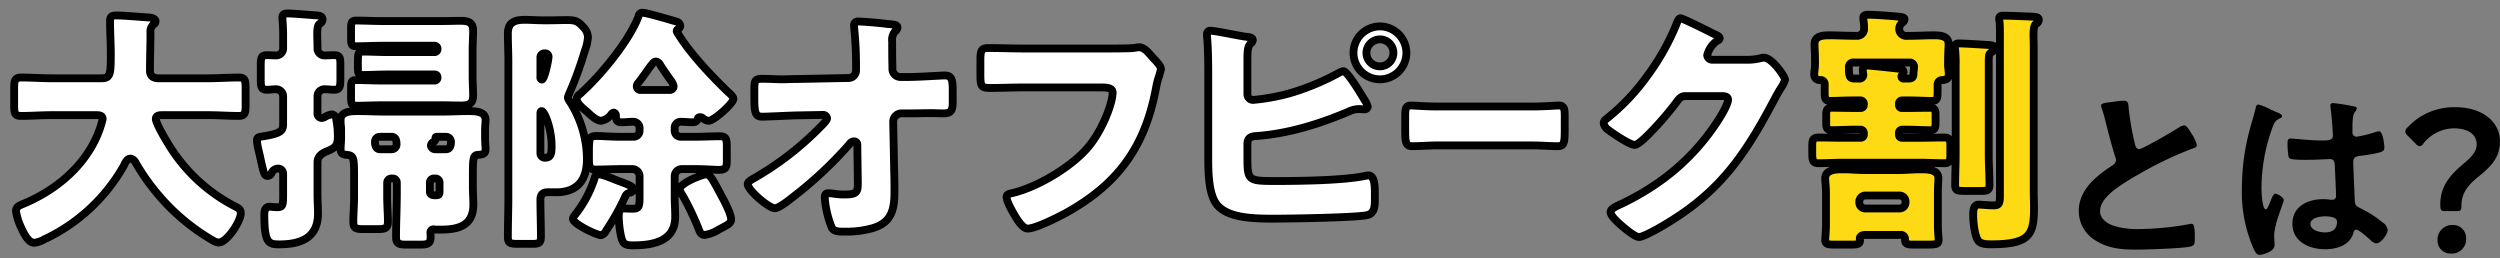 <svg id="h2-about-off-peak.svg" xmlns="http://www.w3.org/2000/svg" width="639" height="66" viewBox="0 0 639 66">
  <rect x="0" y="0" width="639" height="66" fill="#808080" stroke="none"/>
  <defs>
    <style>
      .cls-1, .cls-2, .cls-3 {
        fill-rule: evenodd;
      }

      .cls-2 {
        fill: #feda15;
      }

      .cls-2, .cls-3 {
        stroke: #000;
        stroke-linejoin: round;
        stroke-width: 2px;
      }

      .cls-3 {
        fill: #fff;
      }
    </style>
  </defs>
  <path id="とは_" data-name="とは？" class="cls-1" d="M5678.03,101a2.616,2.616,0,0,0,.15.6,31.868,31.868,0,0,1,.95,3.3c0.5,2.05,1.91,7.351,2.5,9.151a1.622,1.622,0,0,1,.2.9,1.551,1.551,0,0,1-.85,1.3c-4.15,2.7-8.65,6.251-8.65,11.7a8.8,8.8,0,0,0,4.6,7.7c3.3,1.95,6.56,2.15,10.26,2.15,2.4,0,11.85-.3,13.75-0.8,1-.25,1.05-0.8,1.05-2.1v-0.6c0-1.05-.05-3.1-0.75-3.1a1.384,1.384,0,0,0-.45.05,75.46,75.46,0,0,1-13.05,1.3,20.074,20.074,0,0,1-6.66-.9c-1.55-.55-3.3-1.8-3.3-3.6,0-1.9,1.15-3.251,2.45-4.5,2.11-2,6.36-4.45,9.01-5.9a91.951,91.951,0,0,1,12.35-5.75,1.075,1.075,0,0,0,.95-0.8,10,10,0,0,0-1.45-3.051c-0.3-.5-1.15-2-1.8-2a3.2,3.2,0,0,0-1.3.5c-1.3.85-9.3,5.551-10.2,5.551-0.85,0-1-.85-1.15-1.5a68.418,68.418,0,0,1-1.55-8.951c-0.1-1.151,0-1.9-1.4-1.9a18.738,18.738,0,0,0-2.41.25C5679.68,100.244,5678.03,100.244,5678.03,101Zm60.31,29.653c0,2.05-1.25,2.75-3.15,2.75-1.25,0-3.65-.55-3.65-2.15,0-1.55,2.45-1.95,3.6-1.95C5736.09,129.3,5738.34,129.348,5738.34,130.648Zm-1-30.3a0.612,0.612,0,0,0-.7.7c0,0.151.05,0.351,0.05,0.5,0.2,1.251.6,6.1,0.6,7.151,0,1.1-1.15,1.2-2.35,1.2h-0.8c-2.6,0-7.05-.5-7.65-0.5-0.75,0-.8.6-0.8,1.251s0.05,3.5.5,3.8c0.45,0.35,2.55.4,3.8,0.4h0.65c2,0,5.55-.2,5.95-0.2,1.25,0,1.15,1.4,1.2,1.9,0.05,1.45.3,6.2,0.3,7.451a0.913,0.913,0,0,1-1,1.05h-0.35a12.806,12.806,0,0,0-1.95-.15c-3.9,0-7.85,1.8-7.85,6.3,0,4.6,4.35,6.5,8.35,6.5,3,0,6.35-1,7.25-4.2a0.815,0.815,0,0,1,.75-0.8c0.65,0,3.15,2.2,3.7,2.751a2.287,2.287,0,0,0,1.4.75c1.15,0,2.9-2.3,2.9-3.451a2.679,2.679,0,0,0-1.3-1.9,27.765,27.765,0,0,0-5.4-3.5c-1.1-.55-1.6-0.65-1.7-1.951-0.05-1.3-.4-8.951-0.4-9.951,0-1.25.6-1.45,1.7-1.6,5.9-.8,6.25-1.15,6.25-2.1,0-.75-0.35-4.2-1.35-4.2a3.986,3.986,0,0,0-.75.15,31.787,31.787,0,0,1-5,1.25,1.1,1.1,0,0,1-1.05-1.3v-1.4c0-2.2.25-3.05,0.55-3.55a2.011,2.011,0,0,0,.55-1,0.493,0.493,0,0,0-.5-0.45A47.325,47.325,0,0,0,5737.34,100.344ZM5721.43,102a18.937,18.937,0,0,0-3.2-1.3,0.818,0.818,0,0,0-.65.849c-0.55,2.2-1.25,4.351-1.8,6.551a57.449,57.449,0,0,0-1.75,14,36.013,36.013,0,0,0,2.95,15.4c0.35,0.7.75,1.65,1.6,1.65,0.25,0,3.8-.6,3.8-2.55,0-.8-0.1-1.6-0.1-2.4,0-2.9,2.45-8.4,2.45-9.1,0-.6-1.6-1.6-2.15-1.6-0.6,0-1.1,1.65-1.35,2.2-0.5,1.151-.75,1.8-1.1,1.8-0.95,0-1.1-4.751-1.1-5.551a46.174,46.174,0,0,1,2.75-15.2c0.6-1.55.9-2,2.05-2.55a0.532,0.532,0,0,0,.45-0.5c0-.5-0.9-0.85-1.3-1C5722.68,102.6,5722.08,102.3,5721.43,102Zm47.61,25.953c0.95,0,1.1-.25,1.1-1.451,0-3.15,1.75-5.2,4.05-7.1,3.4-2.751,5.8-5,5.8-9.3,0-4.751-4.25-8.7-11.4-8.7a16.113,16.113,0,0,0-12.21,5.15,1.768,1.768,0,0,0-.6,1.05,1.629,1.629,0,0,0,.65,1.1l2,2a1.793,1.793,0,0,0,1.05.7,1.648,1.648,0,0,0,1-.8,10.139,10.139,0,0,1,7.71-3.8c3.8,0,5.85,1.65,5.85,4.1,0,1.75-1.25,3.15-2.95,4.6-3.3,2.751-6.35,5.651-6.35,10.751,0,1.4.15,1.7,1.15,1.7h3.15Zm-1.15,3.55a3.739,3.739,0,0,0-3.85,4,3.272,3.272,0,0,0,3.45,3.3,3.643,3.643,0,0,0,3.85-3.85A3.336,3.336,0,0,0,5767.89,131.5Z" transform="translate(-5141 -74)"/>
  <path id="割" class="cls-2" d="M5626.37,100.509a0.809,0.809,0,0,1,.78-0.845h1.82c1.95,0,3.9.13,5.85,0.13,1.3,0,1.43-.65,1.43-2.275V95.764a1.149,1.149,0,0,1,1.24-1.3c1.04-.065,1.62-0.39,1.62-1.56,0-.78-0.19-1.3-0.19-2.4v-1.04c0-1.755.13-3.445,0.13-4.225,0-2.145-2.28-2.21-3.9-2.21-1.95,0-3.9.13-5.92,0.13h-0.71a1.822,1.822,0,0,1-2.08-1.56,2.07,2.07,0,0,1,.71-1.755,1.3,1.3,0,0,0,.65-0.845c0-.39-0.19-0.585-1.3-0.715-1.88-.195-6.24-0.52-7.99-0.52-0.39,0-1.24.065-1.24,0.65a6.677,6.677,0,0,0,.07,1.04,13.154,13.154,0,0,1,.13,1.82,1.793,1.793,0,0,1-1.95,1.885H5615c-2.15,0-4.23-.13-6.31-0.13-1.62,0-3.9.065-3.9,2.275,0,0.65.13,2.6,0.13,4.16V90.5c0,0.975-.19,1.56-0.19,2.4a1.371,1.371,0,0,0,1.43,1.56,1.051,1.051,0,0,1,1.23,1.17v1.95c0,1.56.13,2.21,1.37,2.21,1.95,0,3.9-.13,5.85-0.13h1.95a0.86,0.86,0,0,1,.84.845v0.325a0.8,0.8,0,0,1-.84.78H5615c-1.89,0-3.84-.065-5.79-0.065-1.23,0-1.43.585-1.43,1.755v2.275c0,1.17.26,1.69,1.43,1.69,1.95,0,3.9-.13,5.79-0.13h1.56a0.859,0.859,0,0,1,.84.845v0.455a0.8,0.8,0,0,1-.84.78h-4.62c-2.01,0-4.03-.065-6.04-0.065-1.56,0-1.69.65-1.69,2.275v1.82c0,1.625.13,2.47,1.56,2.47,2.01,0,4.09-.13,6.17-0.13h19.83c2.08,0,4.16.13,6.24,0.13,1.36,0,1.49-.715,1.49-2.21V111.3c0-1.56-.13-2.145-1.62-2.145-2.08,0-4.1.065-6.11,0.065h-4.62a0.754,0.754,0,0,1-.78-0.78v-0.455a0.809,0.809,0,0,1,.78-0.845h1.37c1.88,0,3.83.13,5.78,0.13,1.37,0,1.43-.65,1.43-2.145v-1.69c0-1.235-.13-1.885-1.43-1.885-1.95,0-3.9.065-5.78,0.065h-1.37a0.754,0.754,0,0,1-.78-0.78v-0.325Zm1.24-6.435a0.486,0.486,0,0,1-.59-0.455,0.459,0.459,0,0,1,.07-0.325,1.011,1.011,0,0,0,.45-0.845c0-.585-0.32-0.78-1.43-0.91-1.04-.13-7.08-0.78-7.73-0.78a1.122,1.122,0,0,0-1.24,1.3c0,0.52.13,0.78,0.13,1.105a0.985,0.985,0,0,1-1.23.91h-1.11c-1.23,0-1.36-.715-1.36-2.99a1.134,1.134,0,0,1,1.36-1.1h14.17a1.061,1.061,0,0,1,1.11,1.3c0,0.52-.13,1.235-0.13,1.43,0,0.845-.13,1.365-1.24,1.365h-1.23Zm-19.89,37.375c0,1.235-.2,3.835-0.2,3.965,0,1.04.98,1.105,2.08,1.105h4.88c1.49,0,1.95-.26,1.95-1.17,0-.13-0.07-0.26-0.07-0.39,0-.325.26-0.91,1.37-0.91h8.9a1.07,1.07,0,0,1,1.3,1.04v0.325c0,1.04.91,1.105,2.08,1.105h3.77c2.02,0,2.73-.13,2.73-1.105,0-.715-0.19-2.08-0.19-3.965v-8.125c0-1.82.13-3.055,0.13-3.77,0-2.275-2.93-2.275-4.55-2.275-1.95,0-3.84.2-5.72,0.2h-8.32c-1.95,0-3.84-.2-5.72-0.2-1.69,0-4.62,0-4.62,2.34,0,0.78.2,2.21,0.2,3.7v8.125Zm10.07-4.16a1.54,1.54,0,0,1-1.56-1.56v-0.195a1.585,1.585,0,0,1,1.56-1.56h8.71a1.54,1.54,0,0,1,1.56,1.56v0.195a1.54,1.54,0,0,1-1.56,1.56h-8.71Zm31.53-37.05c0-2.275.06-2.47,0.65-2.86a1.622,1.622,0,0,0,.91-1.04c0-.455-0.26-0.78-1.76-0.845-0.84-.065-6.24-0.39-7.28-0.39-0.58,0-1.17,0-1.17.78a5.744,5.744,0,0,0,.07.91,37.331,37.331,0,0,1,.13,4.16v22.62c0,2.6-.13,5.2-0.13,7.735,0,1.365.52,1.5,2.53,1.5h3.97c1.69,0,2.27-.13,2.27-1.5,0-2.535-.19-5.135-0.19-7.735V90.239Zm11.5-4.1c0-1.3-.06-2.34-0.06-3.185,0-1.365.13-2.47,0.58-2.8a1.291,1.291,0,0,0,.78-1.04c0-.65-0.52-0.78-1.36-0.845-1.3-.065-6.31-0.26-7.61-0.26-0.52,0-1.17,0-1.17.78,0,0.13.07,0.52,0.13,1.105,0.07,0.78.07,1.755,0.07,3.185v40.95c0,2.145-.33,2.47-1.63,2.47-1.23,0-3.12-.2-3.77-0.2-1.43,0-1.43,1.755-1.43,2.8,0,1.755.39,5.265,1.3,6.435,0.65,0.845,2.08.91,3.19,0.91,9.88,0,11.05-2.34,11.05-9.3,0-1.5-.07-2.925-0.07-4.42v-36.6Z" transform="translate(-5141 -74)"/>
  <path id="大掃除オフピーク" class="cls-3" d="M5180.24,80.229a0.837,0.837,0,0,0,.52-0.78c0-.715-1.04-0.91-1.62-0.975-2.21-.13-6.44-0.52-8.45-0.52-1.04,0-1.56.26-1.56,1.365,0,2.86.19,5.655,0.19,8.45,0,5.07-.06,6.24-2.34,6.24h-12.8c-2.6,0-5.2-.195-7.74-0.195-1.69,0-1.82.78-1.82,2.99v3.965c0,2.145.13,2.86,1.76,2.86,2.6,0,5.2-.2,7.8-0.2h11.37c0.72,0,1.69,0,1.69,1.04a26.531,26.531,0,0,1-1.56,4.55c-3.57,8-10.92,13.91-18.91,17.16-0.78.325-1.69,0.715-1.69,1.755a15.169,15.169,0,0,0,1.23,4.03c0.91,2.015,2.02,4.095,3.45,4.095a6.972,6.972,0,0,0,2.73-.975c0.13-.065.32-0.13,0.45-0.195a45.584,45.584,0,0,0,19.7-18.525c0.32-.65.78-1.82,1.69-1.82a1.687,1.687,0,0,1,1.3.975,55.435,55.435,0,0,0,6.95,9.555,53.008,53.008,0,0,0,12.74,10.335,3.547,3.547,0,0,0,1.56.585c2.15,0,5.66-5.46,5.66-7.475,0-1.04-.59-1.3-1.43-1.755a42.768,42.768,0,0,1-17.42-16.51c-0.98-1.56-2.86-4.94-2.86-5.85,0-.975,1.04-0.975,1.62-0.975h11.83c2.6,0,5.2.2,7.74,0.2,1.56,0,1.75-.715,1.75-2.665V96.479c0-2.015-.19-2.665-1.75-2.665-2.6,0-5.2.195-7.74,0.195h-12.74c-1.3,0-2.21-.52-2.21-1.95,0-3.25.13-6.435,0.13-9.685A2.5,2.5,0,0,1,5180.24,80.229Zm72.59,13.65a0.726,0.726,0,0,1-.72.715h-13.39c-2.27,0-4.48-.13-6.69-0.13-1.17,0-1.3.52-1.3,1.885v2.6c0,1.56.13,2.08,1.36,2.08,2.21,0,4.42-.13,6.63-0.13H5254c1.62,0,3.25.065,4.87,0.065,1.89,0,3.06-.39,3.06-2.535,0-1.625-.13-3.185-0.13-4.745V86.6c0-1.56.13-3.12,0.13-4.68,0-2.21-1.17-2.6-3.19-2.6-1.56,0-3.12.065-4.74,0.065h-15.28c-2.27,0-4.48-.13-6.69-0.13-1.17,0-1.3.585-1.3,1.95v2.6c0,1.5.13,2.015,1.3,2.015,2.21,0,4.42-.13,6.69-0.13h13.39a0.757,0.757,0,0,1,.72.845,0.742,0.742,0,0,1-.72.78h-12.28c-2.08,0-4.1-.13-6.18-0.13-1.1,0-1.17.52-1.17,2.925v1.04c0,1.43.07,2.015,1.11,2.015,2.08,0,4.16-.13,6.24-0.13h12.28a0.686,0.686,0,0,1,.72.715v0.13Zm-39.46,11.9c0,1.82-.91,2.405-5.46,3.12-0.84.13-1.23,0.26-1.23,0.975a11.37,11.37,0,0,0,.32,2.145c0.33,1.365.59,2.535,0.78,3.445,0.65,2.73.78,3.51,1.63,3.51a1.182,1.182,0,0,0,1.04-.845,1.846,1.846,0,0,1,1.69-1.04,1.274,1.274,0,0,1,1.23,1.235v5.525c0,2.6-.06,3.12-1.56,3.12-0.58,0-1.49-.13-1.88-0.13-1.24,0-1.37,1.17-1.37,2.08,0,7.345,1.17,7.54,3.9,7.54,5.4,0,9.82-1.69,9.82-7.865,0-1.625-.13-3.25-0.13-4.875v-8.19c0-1.56,1.1-2.34,2.4-2.86,2.08-.845,2.8-1.365,2.8-3.77a23.936,23.936,0,0,0-.39-4.29,1.3,1.3,0,0,0-1.17-1.365,4.943,4.943,0,0,0-1.63.585,1.918,1.918,0,0,1-.97.325,1.158,1.158,0,0,1-1.04-1.365v-4.16a1.777,1.777,0,0,1,1.82-1.82c0.65,0,1.69.13,2.4,0.13,1.5,0,1.63-.78,1.63-2.665v-3.7c0-1.885-.13-2.47-1.69-2.47-0.78,0-1.69.065-2.41,0.065a1.8,1.8,0,0,1-1.75-1.95c0-1.365-.07-2.535-0.07-3.445,0-1.43.13-2.34,0.59-2.665a1.358,1.358,0,0,0,.78-1.04c0-1.1-1.04-1.1-2.02-1.17-1.04-.065-5.46-0.455-6.82-0.455-0.78,0-1.43.065-1.43,1.04,0,0.325.19,2.4,0.19,4.095v3.64a1.808,1.808,0,0,1-1.82,1.95c-0.65,0-1.56-.065-2.27-0.065-1.5,0-1.63.65-1.63,2.535v3.64c0,1.95.13,2.665,1.63,2.665,0.78,0,1.49-.13,2.27-0.13a1.814,1.814,0,0,1,1.82,1.82v7.15Zm38.94,13.845a1.03,1.03,0,0,1,1.04,1.04v1.69c0,1.365,0,1.56-1.04,1.56-0.46,0-1.43,0-1.43-.91v-2.34a1.025,1.025,0,0,1,1.04-1.04h0.39Zm0-7.475a1.094,1.094,0,0,1-1.17-.975,1.154,1.154,0,0,1,.71-0.91,1.069,1.069,0,0,0,.52-0.78c0-.065-0.06-0.195-0.06-0.26a0.269,0.269,0,0,1,.26-0.26h2.4a1.289,1.289,0,0,1,1.3,1.235c0,0.91-.19,1.95-1.3,1.95h-2.66Zm-14.17,0c-1.11,0-1.3-1.105-1.3-1.95a1.247,1.247,0,0,1,1.3-1.235h2.92c1.11,0,1.3.975,1.3,1.885a1.249,1.249,0,0,1-1.23,1.3h-2.99Zm3.25,7.475a1.025,1.025,0,0,1,1.04,1.04v2.73c0,3.77-.2,7.475-0.2,11.18,0,1.625.72,1.95,2.47,1.95h3.9c1.69,0,2.47-.325,2.47-1.885,0-.52-0.06-1.17-0.06-1.235a0.79,0.79,0,0,1,.91-0.78c0.06,0,.26.065,0.32,0.065h1.37c4.55,0,8.38-.975,8.38-6.435,0-1.43-.13-2.925-0.13-4.485v-2.21c0-4.875,0-5.915,1.3-5.98,1.24-.065,1.95-0.26,1.95-1.43,0-.65-0.13-1.755-0.13-2.925v-1.69c0-1.43.13-2.21,0.13-2.86,0-2.21-2.47-2.275-4.55-2.275-2.14,0-4.29.13-6.43,0.13h-15.08c-2.21,0-4.36-.13-6.5-0.13-1.89,0-4.49.065-4.49,2.275v0.455c0,0.715.13,1.17,0.13,1.95v2.145c0,1.105-.13,2.145-0.13,2.925,0,1.04.59,1.365,1.56,1.43,1.89,0.13,1.89.91,1.89,5.98v4.81c0,2.08-.2,4.29-0.2,6.305,0,1.755.72,1.885,2.67,1.885h3.38c2.01,0,2.79-.13,2.79-1.885,0-1.885-.19-4.225-0.19-6.305v-3.7a1.069,1.069,0,0,1,1.04-1.04h0.39Zm57.76,0.65c-1.56-.585-4.03-1.69-5.07-1.69-0.85,0-.98.455-1.17,1.17a29.415,29.415,0,0,1-5.2,9.49,1.363,1.363,0,0,0-.26.715c0,1.235,6.04,4.16,7.21,4.16a2.164,2.164,0,0,0,1.3-1.235,60.839,60.839,0,0,0,4.81-8.58,1.586,1.586,0,0,1,1.17-1.04,1.117,1.117,0,0,0,.98-0.845c0-.78-1.69-1.365-3.06-1.885C5299.67,120.464,5299.34,120.334,5299.15,120.269Zm22.23-1.69c-0.85,0-6.63,2.21-6.63,3.77a3.425,3.425,0,0,0,.71,1.56,70.816,70.816,0,0,1,4.03,8.385c0.33,0.845.59,1.755,1.63,1.755a9.249,9.249,0,0,0,3.57-1.365c2.08-1.1,3.19-1.56,3.19-2.6,0-1.365-1.69-4.615-2.41-5.915C5323,119.554,5322.55,118.579,5321.38,118.579Zm-42.25-15.47c0-.26,0-0.715.32-0.715,0.72,0,2.54,4.42,2.54,8.84,0,1.5,0,3.055-1.5,3.055a1.134,1.134,0,0,1-1.36-1.105V103.109Zm0-14.43a1,1,0,0,1,1.1-1.04,0.844,0.844,0,0,1,.98.91c0,0.78-1.04,5.785-1.69,5.785a0.537,0.537,0,0,1-.39-0.65v-5Zm-8.19,35.945c0,3.25-.13,6.565-0.13,9.815,0,1.755.52,1.885,2.73,1.885h3.38c1.75,0,2.34-.13,2.34-1.82,0-3.12-.13-6.24-0.13-9.425,0-1.95,1.23-1.95,2.27-1.95h1.5a9.828,9.828,0,0,0,3.83-.585c3.51-1.43,4.29-4.68,4.29-8.06a27.517,27.517,0,0,0-4.48-14.69,2.015,2.015,0,0,1-.39-0.845,4.186,4.186,0,0,1,.32-0.975,94.509,94.509,0,0,0,4.03-11.05,12,12,0,0,0,.78-3.38,3.769,3.769,0,0,0-1.1-2.535c-1.43-1.625-2.15-1.885-4.29-1.885-1.5,0-2.99.065-4.49,0.065h-1.69c-1.56,0-3.05-.13-4.55-0.13-2.53,0-4.35.585-4.35,3.51,0,2.275.13,4.615,0.13,6.89v35.165ZM5304.8,97a0.95,0.95,0,0,1-1.04-.845,1.285,1.285,0,0,1,.39-0.975c1.04-1.365,1.76-2.34,2.34-3.185,1.11-1.56,1.63-2.275,2.15-2.275a1.459,1.459,0,0,1,1.1.845c0.65,1.04,1.82,2.73,2.6,3.835a3.739,3.739,0,0,1,.85,1.69,0.989,0.989,0,0,1-.98.91h-7.41Zm8.65,9.685a1.518,1.518,0,0,1,1.62-1.56c0.78,0,2.02.13,2.86,0.13,1.04,0,1.24-.39,1.37-0.78a0.588,0.588,0,0,1,.65-0.52,1.109,1.109,0,0,1,.65.2,2.324,2.324,0,0,0,1.56.715c1.3,0,6.3-4.485,6.3-5.59,0-.585-0.91-1.365-1.36-1.755-4.23-4.095-9.56-9.685-12.61-14.625a3.258,3.258,0,0,1-.52-0.91,0.5,0.5,0,0,1,.19-0.455,1.079,1.079,0,0,0,.72-0.845,1.254,1.254,0,0,0-.98-1.17c-1.56-.455-7.67-2.275-8.77-2.275a0.969,0.969,0,0,0-.91.91c-2.47,6.435-9.88,15.405-15.08,19.955a1.544,1.544,0,0,0-.72,1.235c0,1.17,1.69,2.405,2.8,3.38,0.84,0.78,2.27,2.145,3.44,2.145a3.958,3.958,0,0,0,2.47-1.5,1.273,1.273,0,0,1,.72-0.585,0.7,0.7,0,0,1,.58.715c0.07,1.235.13,1.755,1.56,1.755,0.91,0,1.82-.13,2.73-0.13a1.638,1.638,0,0,1,1.76,1.56V107.4a1.543,1.543,0,0,1-1.56,1.56h-3.06c-2.99,0-4.94-.2-6.11-0.2-2.08,0-2.21.26-2.21,4.29v1.43c0,2.08.13,2.86,1.69,2.86,2.21,0,4.42-.13,6.63-0.13h2.8a1.864,1.864,0,0,1,1.82,1.82v4.68c0,2.99,0,3.64-1.82,3.64-0.85,0-1.76-.065-2.21-0.065-1.17,0-1.3,1.105-1.3,2.015a26.744,26.744,0,0,0,.58,5.07c0.46,2.015,1.04,2.34,3.06,2.34,5,0,10.79-.975,10.79-7.28,0-1.755-.13-3.51-0.13-5.33v-5.07a1.817,1.817,0,0,1,1.82-1.82h3.18c2.99,0,4.88.2,6.11,0.2,1.89,0,2.21-.39,2.21-2.405v-3.51c0-1.95-.19-2.665-1.75-2.665-2.15,0-4.36.13-6.57,0.13h-3.44a1.537,1.537,0,0,1-1.56-1.56v-0.715Zm30.76-12.48c-1.11,0-2.21.065-3.32,0.065-1.69,0-3.38-.13-5.07-0.13-1.82,0-2.01.455-2.01,2.73v2.405c0,3.965.45,4.55,2.14,4.55,0.98,0,6.24-.26,8.45-0.325l7.02-.13a0.99,0.99,0,0,1,.98.91c0,0.52-1.37,1.82-1.82,2.275a77.34,77.34,0,0,1-16.97,13.065c-0.58.325-1.49,0.845-1.49,1.43,0,1.56,5.39,6.175,6.95,6.175,0.98,0,3.45-1.95,4.36-2.665a102.062,102.062,0,0,0,14.75-13.78,1.356,1.356,0,0,1,1.11-.65,0.833,0.833,0,0,1,.84.91l0.13,9.62c0,2.4-.13,3.055-3.44,3.055a17.846,17.846,0,0,1-2.67-.195,11.587,11.587,0,0,0-1.43-.13c-0.78,0-.91.52-0.91,1.17a25.008,25.008,0,0,0,1.76,7.54c0.45,1.04,1.69,1.105,2.99,1.105h0.45a24.694,24.694,0,0,0,6.89-.845c4.81-1.365,5.72-4.55,5.72-9.165,0-1.69,0-3.38-.06-5.07l-0.26-13.065a2.135,2.135,0,0,1,2.08-2.08h2.21c1.82,0,3.64-.065,5.52-0.065,0.98,0,2.02.065,2.99,0.065,1.89,0,2.41-.585,2.41-2.86V96.8c0-2.86-.52-3.51-2.08-3.51-0.85,0-6.83.39-9.1,0.39h-2.21a2.063,2.063,0,0,1-2.02-1.95v-0.78c-0.06-2.08-.06-4.16-0.06-6.305a3.35,3.35,0,0,1,.78-2.665,1.258,1.258,0,0,0,.58-0.91c0-.715-0.78-0.78-2.01-0.91a3.169,3.169,0,0,1-.78-0.065c-1.5-.2-5.72-0.585-7.15-0.585a0.952,0.952,0,0,0-1.17.975c0,0.26.06,0.52,0.06,0.845a95.858,95.858,0,0,1,.46,9.62v1.04a1.936,1.936,0,0,1-2.02,1.95Zm58.43-7.8c-2.92,0-5.91-.13-8.84-0.13-1.82,0-2.21.39-2.21,3.055v3.835c0,2.99.26,3.315,2.6,3.315,2.73,0,5.53-.13,8.26-0.13h20.02c1.69,0,2.92.2,2.92,1.3,0,2.8-2.86,10.465-7.08,14.885-4.42,4.68-12.48,9.425-18.72,10.855-0.59.13-1.3,0.26-1.3,0.975,0,1.04,1.17,3.12,1.69,4.03,0.71,1.235,2.27,4.03,3.7,4.03,2.02,0,7.93-2.99,9.82-4.03,12.74-7.085,19.69-16.12,22.68-30.42,0.26-1.235.46-2.47,0.78-3.64a21.493,21.493,0,0,0,.78-2.665c0-.715-0.84-1.625-1.82-2.665l-1.04-1.17c-0.97-1.1-1.82-1.755-2.73-1.755a12.647,12.647,0,0,0-1.43.195c-1.3.13-5.59,0.13-7.15,0.13h-20.93Zm57.2,24.18c0.13-1.56,1.17-1.755,2.34-1.82,8.06-.585,15.99-3.055,23.4-6.175a6.349,6.349,0,0,1,2.73-.715c0.59,0,.91.065,1.24,0.065a0.845,0.845,0,0,0,1.04-.65,5.036,5.036,0,0,0-.78-1.69c-1.95-3.25-4.55-7.41-5.46-7.41a3.4,3.4,0,0,0-1.04.39,63.644,63.644,0,0,1-12.68,5.265,53.244,53.244,0,0,1-9.23,1.69,1.451,1.451,0,0,1-1.56-1.5V89.2c0-2.08.07-3.315,0.78-4.03a1.305,1.305,0,0,0,.59-0.91c0-.715-1.04-0.78-1.56-0.845-1.76-.195-8-1.56-9.23-1.56a0.816,0.816,0,0,0-.91.78v0.52c0.26,2.665.32,6.89,0.32,9.62v21.775c0,3.185.07,8.58,1.89,11.31,2.53,3.835,9.23,4.03,14.82,4.03,3.83,0,21.25-.26,23.92-0.91,1.75-.39,1.95-2.08,1.95-3.835v-1.755c0-2.275-.13-4.55-1.69-4.55a4.581,4.581,0,0,0-.85.13c-5.52,1.17-16.9,1.3-22.88,1.3-7.08,0-7.15-.13-7.15-6.24v-3.445Zm33.87-29.835a6.76,6.76,0,1,0,6.76,6.76A6.773,6.773,0,0,0,5493.71,80.749Zm0,3.315a3.445,3.445,0,0,1,0,6.89,3.43,3.43,0,0,1-3.45-3.445A3.469,3.469,0,0,1,5493.71,84.064Zm14.88,17.16c-3.27,0-6.19-.26-6.91-0.26-1.36,0-1.51.78-1.51,2.73v2.99c0,3.445,0,4.68,1.77,4.68,1.92,0,4.37-.2,6.65-0.2h23.93c2.29,0,4.68.2,6.71,0.2,1.66,0,1.71-1.105,1.71-4.68v-3.12c0-1.885-.21-2.6-1.56-2.6-0.47,0-3.79.26-6.86,0.26h-23.93Zm70.01-11.96a1.274,1.274,0,0,1-1.24-1.17,6.436,6.436,0,0,1,2.6-3.705,0.775,0.775,0,0,0,.59-0.585c0-.52-0.78-0.845-1.56-1.17-1.11-.585-7.87-3.965-8.45-3.965-0.52,0-.85.975-1.17,1.82a60.931,60.931,0,0,1-7.48,13.13,54.133,54.133,0,0,1-10.33,10.79,1.38,1.38,0,0,0-.65,1.04,2.332,2.332,0,0,0,.84,1.5c1.11,0.91,5.79,4.095,7.09,4.095,1.04,0,4.09-3.25,4.94-4.16a79.684,79.684,0,0,0,5.72-6.76c0.58-.78,1.1-1.56,2.21-1.56H5581c0.78,0,1.69.065,1.69,0.91,0,1.235-1.88,4.29-2.6,5.4-6.3,9.685-14.62,16.51-25.09,21.45-0.19.065-.39,0.2-0.58,0.26-0.85.455-1.76,0.91-1.76,1.625,0,0.91,1.5,2.275,2.28,2.99,1.04,0.91,3.83,3.38,5,3.38,0.85,0,3.25-1.3,4.23-1.82,15.34-8.515,22.03-17.615,30.09-32.825,0.59-1.105,1.17-2.21,1.82-3.25a8.29,8.29,0,0,0,1.17-2.275c0-.91-3.38-5.655-5.33-5.655a2.626,2.626,0,0,0-.71.065,13.789,13.789,0,0,1-3.64.455h-8.97Z" transform="translate(-5141 -74)"/>
</svg>
